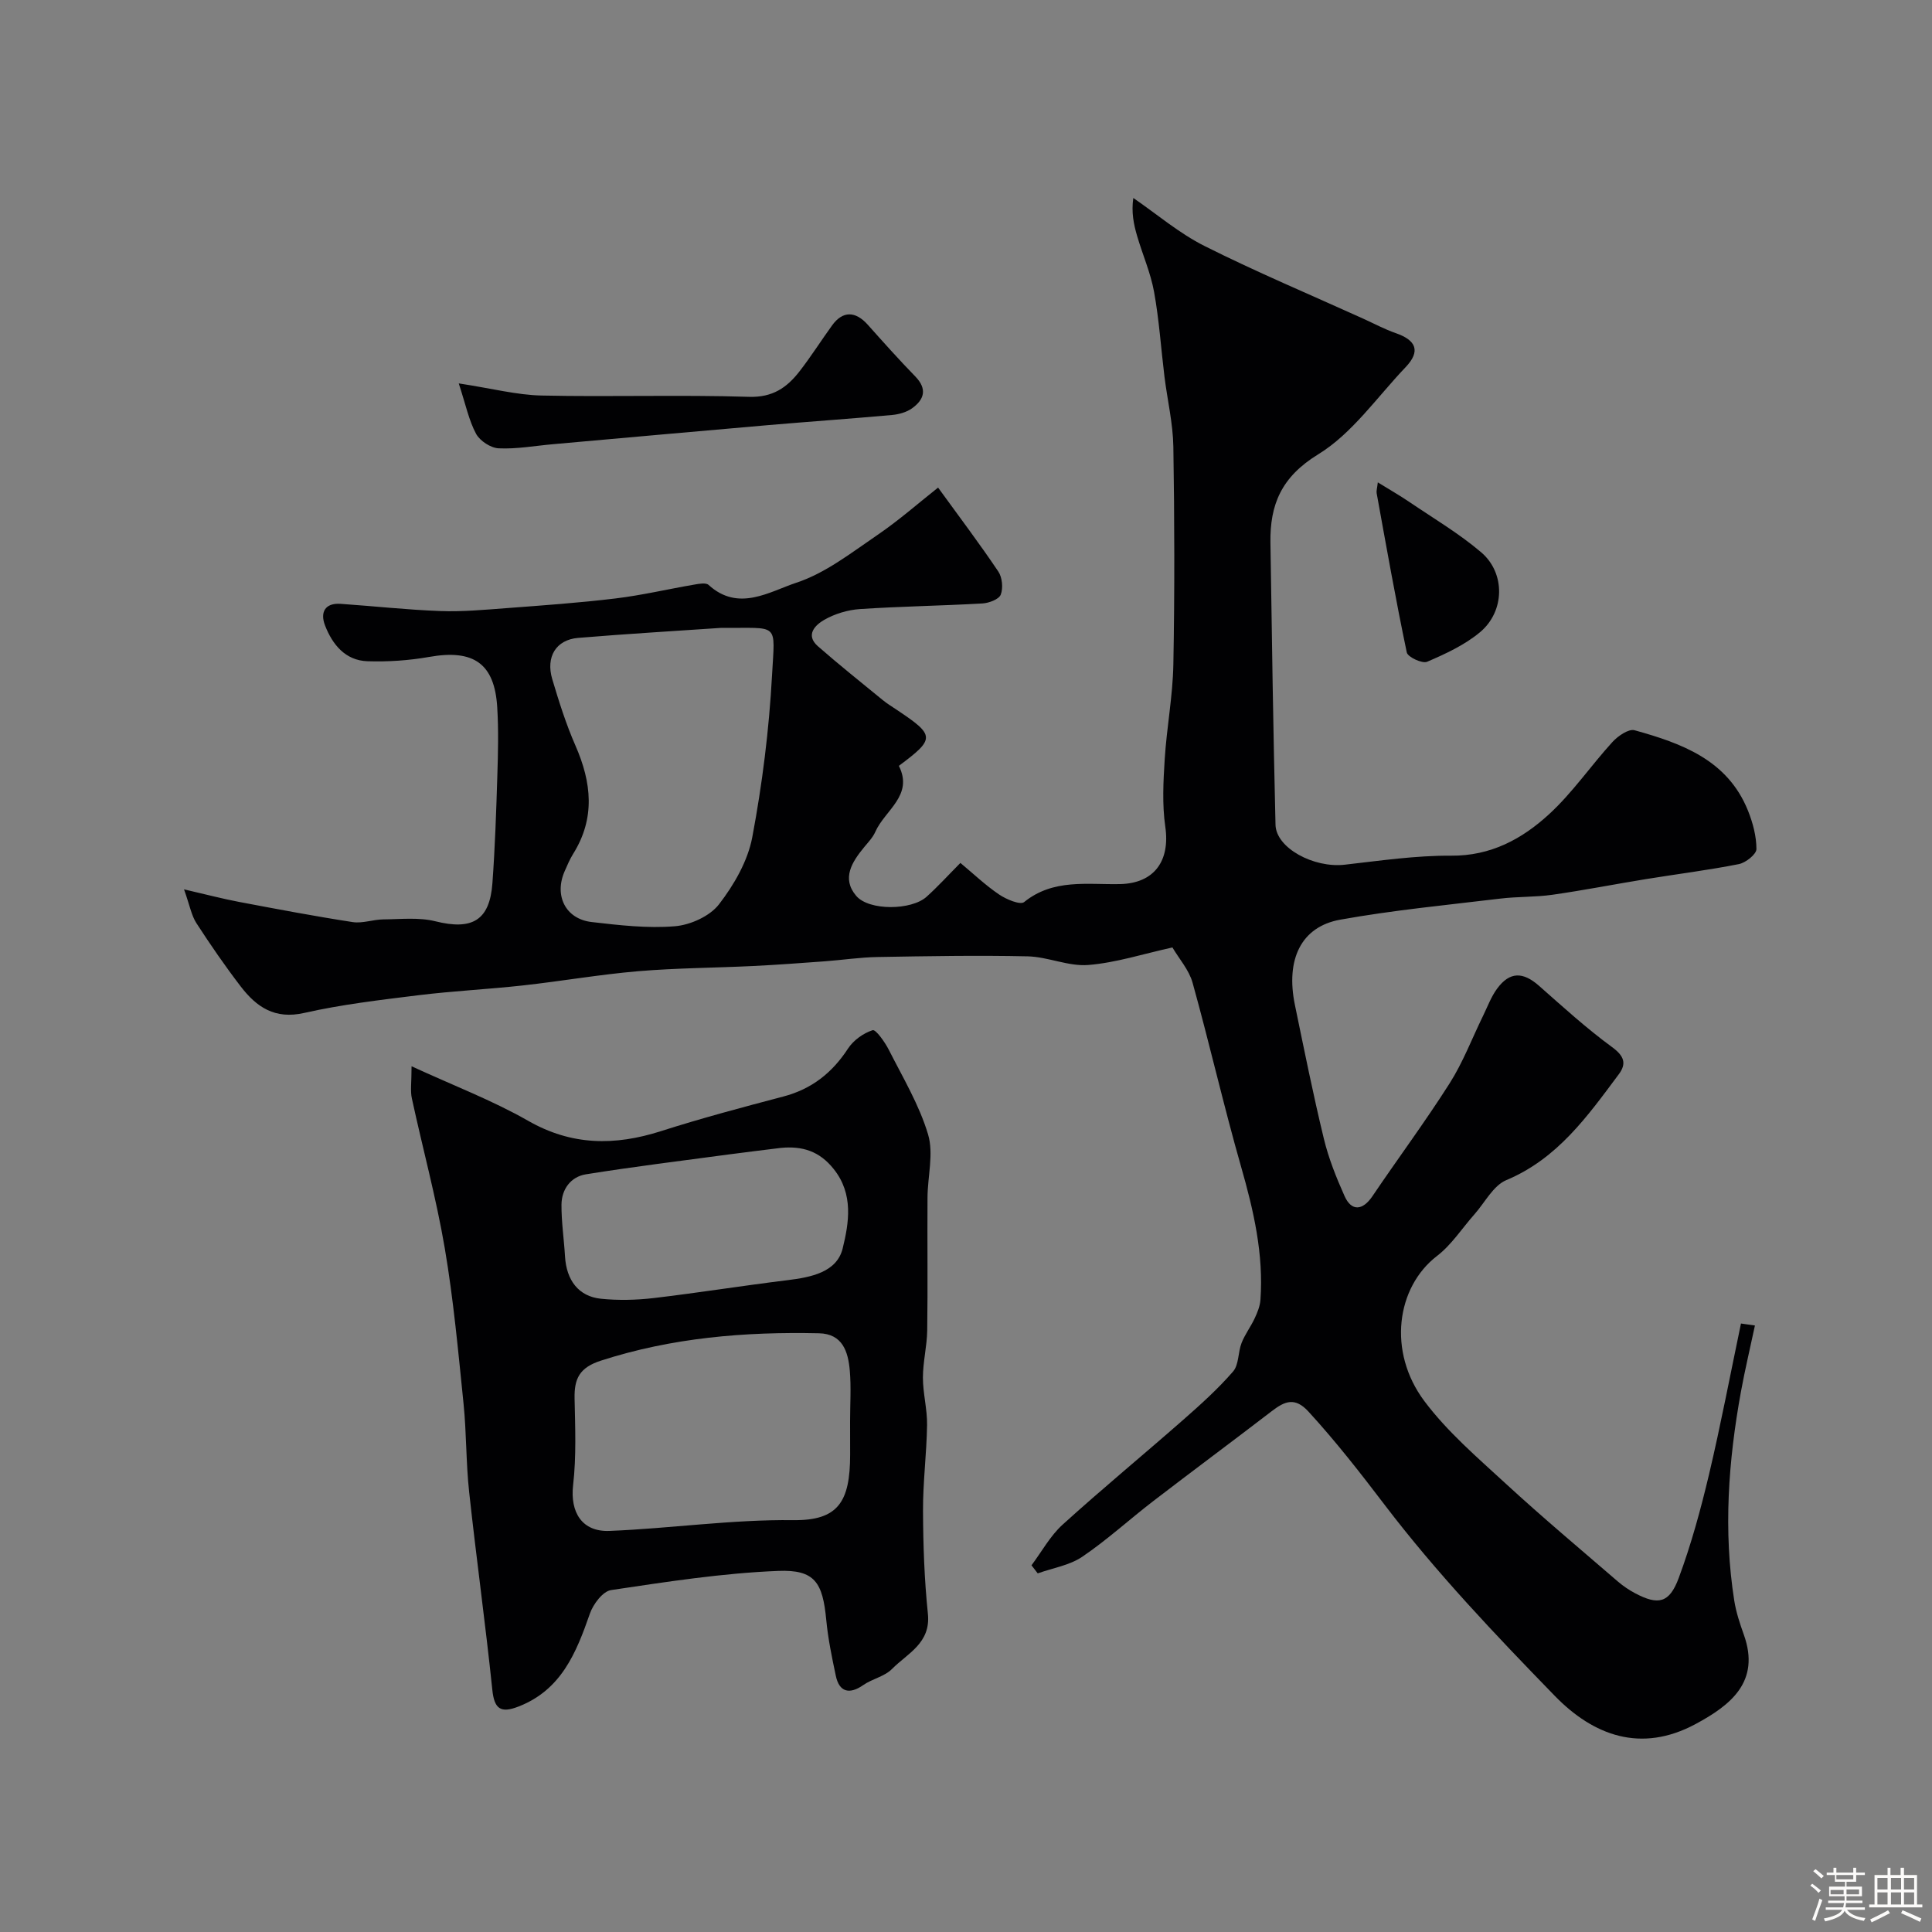<svg enable-background="new 0 0 400 400" viewBox="0 0 400 400" xmlns="http://www.w3.org/2000/svg"><rect x="0" y="0" width="400" height="400" fill="#808080" stroke="none"/><path d="m374.8 390.4.4-.4c.7.5 1.3 1 1.8 1.4l-.5.5c-.5-.6-1.1-1.1-1.7-1.5zm1 7.3-.6-.3c.5-1.4 1.1-2.8 1.5-4.3.2.1.4.2.6.3-.5 1.3-1 2.8-1.5 4.3zm-.4-10.3.5-.4c.4.3 1 .8 1.7 1.4l-.5.5c-.5-.5-1.1-1-1.7-1.5zm2.5.3h1.7v-1h.6v1h3.5v-1h.6v1h1.8v.5h-1.8v1.4h-2v1h3.2v2h-3.2v.9h3.3v.5h-3.4c0 .3-.1.6-.1.9h4v.5h-3.7c.7.9 1.9 1.5 3.8 1.7-.1.2-.2.4-.3.6-2.1-.4-3.5-1.1-4-2.1-.4 1-1.8 1.7-4 2.2-.1-.2-.2-.4-.3-.6 2.1-.4 3.4-1 3.8-1.8h-3.4v-.5h3.6c.1-.3.1-.6.2-.9h-3.3v-.5h3.4c0-.3 0-.6 0-.9h-3.2v-2h3.3v-1h-2.1v-1.4h-1.7v-.5zm1.1 3.5v1h2.7c0-.3 0-.4 0-.4 0-.1 0-.2 0-.2 0-.1 0-.2 0-.3h-2.7zm1.2-3v.9h3.5v-.9zm4.7 3h-2.6v.6.4h2.6z" fill="#fcfbfa"/><path d="m393.6 386.7h.6v1.5h2.7v6.1h1.1v.6h-11v-.6h1.1v-6.1h2.7v-1.5h.6v1.5h2.1v-1.5zm-2.7 8.8.4.6c-1.2.6-2.5 1.3-3.8 1.9-.1-.2-.2-.4-.3-.6 1.2-.6 2.5-1.2 3.7-1.9zm-2.2-6.7v2.4h2.1v-2.4zm0 3v2.5h2.1v-2.5zm2.8-3v2.4h2.1v-2.4zm0 3v2.5h2.1v-2.5zm6 6.1c-1.4-.7-2.7-1.3-3.9-1.8l.3-.6c1.5.6 2.7 1.2 3.9 1.7zm-1.2-9.1h-2.1v2.4h2.1zm-2.1 3v2.5h2.1v-2.5z" fill="#fcfbfa"/><g fill="#010103"><path d="m363.34 274.43c-.97 4.57-2.06 9.12-2.9 13.72-2.61 14.34-3.66 28.76-1.38 43.25.38 2.39 1.16 4.75 1.98 7.04 3.51 9.79-2.82 14.64-9.98 18.5-11.33 6.1-21.19 2.37-29.17-5.84-12.3-12.65-24.54-25.52-35.2-39.52-5.07-6.66-10.14-13.17-15.79-19.33-2.8-3.06-4.91-2.14-7.55-.12-8.17 6.27-16.44 12.4-24.6 18.67-4.93 3.79-9.54 8.03-14.68 11.51-2.64 1.79-6.12 2.33-9.22 3.44-.43-.56-.86-1.11-1.29-1.67 2.12-2.83 3.86-6.07 6.43-8.41 8.16-7.4 16.68-14.42 24.96-21.69 3.61-3.17 7.21-6.41 10.34-10.02 1.23-1.41 1.01-4 1.77-5.93.7-1.78 1.9-3.35 2.71-5.09.56-1.2 1.1-2.52 1.19-3.81.68-9.47-1.41-18.5-4-27.55-3.61-12.63-6.53-25.46-10.05-38.12-.74-2.66-2.8-4.96-4.17-7.3-6.05 1.33-11.69 3.17-17.43 3.63-4.1.33-8.34-1.69-12.54-1.79-10.35-.23-20.71-.04-31.06.14-3.66.06-7.31.62-10.96.89-4.93.36-9.86.73-14.79.97-7.95.39-15.93.41-23.85 1.08-7.99.68-15.92 2.07-23.9 2.95-7.18.79-14.41 1.14-21.58 2.02-7.92.98-15.9 1.91-23.66 3.67-6.08 1.38-9.86-1.23-13.12-5.47-3.25-4.24-6.29-8.65-9.19-13.13-1.03-1.59-1.36-3.63-2.56-6.99 4.84 1.12 8.09 1.98 11.39 2.6 7.83 1.48 15.67 2.97 23.54 4.18 2.03.31 4.22-.54 6.34-.56 3.6-.03 7.35-.46 10.76.39 7.61 1.9 11.26-.15 11.82-7.9.54-7.42.79-14.86 1.02-22.3.15-4.68.26-9.39-.02-14.06-.54-9.13-4.9-12.1-14.1-10.47-4.19.74-8.53 1.03-12.79.89-4.58-.16-7.24-3.47-8.77-7.42-1.02-2.65-.07-4.69 3.25-4.46 6.88.47 13.74 1.24 20.63 1.49 4.54.17 9.12-.26 13.67-.6 7.54-.57 15.1-1.1 22.61-2.01 5.47-.66 10.87-1.94 16.32-2.87.97-.17 2.38-.43 2.93.07 6.2 5.65 12.59 1.39 18.19-.46 6-1.98 11.34-6.18 16.69-9.82 4.56-3.1 8.73-6.79 12.64-9.87 4.45 6.13 8.62 11.65 12.47 17.38.82 1.22 1.03 3.44.5 4.79-.39.98-2.45 1.74-3.81 1.82-8.44.48-16.91.6-25.34 1.16-2.52.17-5.2.98-7.39 2.23-1.81 1.04-4 3.11-1.31 5.47 4.37 3.83 8.93 7.46 13.43 11.15.88.72 1.87 1.32 2.82 1.96 8.05 5.36 8.09 6 .51 11.65 3.09 6.13-2.9 9.18-4.88 13.67-.51 1.16-1.47 2.15-2.29 3.15-2.52 3.06-4.74 6.47-1.67 10.09 2.66 3.14 11.45 3.01 14.57.2 2.35-2.11 4.48-4.46 7.01-7.01 2.73 2.27 5.22 4.65 8.02 6.54 1.48 1 4.37 2.22 5.18 1.56 6.05-4.89 13.09-3.57 19.87-3.72 7.02-.16 10.39-4.75 9.35-11.89-.66-4.57-.41-9.32-.12-13.96.41-6.55 1.67-13.07 1.79-19.61.28-15.03.24-30.07 0-45.09-.08-4.85-1.24-9.67-1.84-14.51-.72-5.85-1.1-11.75-2.15-17.54-.71-3.94-2.38-7.71-3.51-11.58-.71-2.42-1.22-4.89-.79-7.87 4.91 3.37 9.52 7.33 14.8 9.97 10.75 5.39 21.87 10.06 32.83 15.03 2.23 1.01 4.4 2.18 6.7 2.98 4.19 1.45 5.25 3.7 2.02 7.08-5.9 6.18-11.02 13.69-18.08 18.02-7.63 4.68-10 10.4-9.88 18.3.29 19.47.58 38.93 1.05 58.39.12 4.84 7.94 8.99 14.31 8.27 7.33-.83 14.7-1.92 22.04-1.87 8.22.07 14.7-3.46 20.26-8.56 4.87-4.46 8.68-10.08 13.16-14.99 1.13-1.23 3.34-2.76 4.57-2.42 9.75 2.71 19.24 6.13 23.47 16.62 1.01 2.51 1.76 5.31 1.76 7.98 0 1.07-2.2 2.82-3.62 3.11-6.4 1.27-12.88 2.07-19.32 3.12s-12.84 2.31-19.29 3.23c-3.58.51-7.24.36-10.84.8-11.05 1.33-22.16 2.39-33.11 4.36-8.1 1.46-11.32 8.24-9.37 17.67 1.91 9.23 3.76 18.48 5.98 27.64.98 4.08 2.57 8.05 4.29 11.9 1.44 3.24 3.76 3.02 5.77.05 5.29-7.83 10.94-15.43 16.01-23.41 2.76-4.35 4.62-9.28 6.9-13.94.93-1.9 1.67-3.95 2.91-5.63 2.61-3.55 5.35-3.53 8.69-.58 4.93 4.35 9.82 8.81 15.11 12.68 2.51 1.84 3.05 3.41 1.39 5.63-6.45 8.65-12.66 17.46-23.28 21.91-2.72 1.14-4.45 4.66-6.62 7.1-2.56 2.89-4.72 6.29-7.73 8.6-8.42 6.47-10.28 19.81-2.63 30.04 4.78 6.39 11.04 11.74 16.97 17.2 7.51 6.91 15.34 13.47 23.07 20.14 1.11.95 2.35 1.8 3.65 2.48 4.73 2.49 7.04 2.04 8.97-3.15 2.59-6.97 4.56-14.21 6.28-21.45 2.45-10.36 4.43-20.84 6.62-31.27.95.12 1.92.26 2.89.41zm-213.98-144.44c-9.31.64-19.5 1.23-29.67 2.08-4.56.38-6.73 3.91-5.35 8.55 1.39 4.66 2.86 9.33 4.81 13.77 3.34 7.63 4.13 15.02-.49 22.4-.69 1.1-1.2 2.33-1.73 3.53-2.26 5.08.14 9.96 5.59 10.58 5.71.66 11.54 1.34 17.22.87 3.21-.27 7.22-2.08 9.12-4.54 3.12-4.04 5.96-8.96 6.89-13.89 2.08-11.04 3.48-22.29 4.09-33.51s1.6-9.71-10.48-9.84z"/><path d="m85.21 220.76c8.63 3.98 16.71 7.05 24.12 11.28 9.05 5.18 17.96 5.2 27.52 2.15 8.35-2.67 16.83-4.93 25.31-7.16 5.87-1.54 10.12-4.89 13.41-9.93 1.12-1.72 3.17-3.19 5.1-3.81.64-.21 2.54 2.46 3.36 4.08 2.91 5.75 6.3 11.4 8.12 17.51 1.19 3.99-.1 8.7-.12 13.09-.06 9.16.07 18.33-.06 27.49-.05 3.26-.89 6.51-.89 9.76 0 3.27.91 6.55.86 9.81-.09 5.94-.87 11.87-.84 17.8.03 7.1.28 14.23 1.01 21.29.63 6.1-4.24 8.19-7.45 11.44-1.53 1.55-4.08 2.02-5.94 3.32-2.85 1.99-4.96 1.46-5.67-1.91-.81-3.82-1.61-7.67-1.98-11.56-.74-7.74-2.32-10.47-9.96-10.17-11.58.46-23.12 2.26-34.6 3.97-1.7.25-3.7 2.91-4.38 4.87-2.83 8.13-5.93 15.83-14.83 19.26-3.61 1.39-4.96.52-5.37-3.48-1.42-13.68-3.32-27.31-4.8-40.98-.66-6.07-.54-12.21-1.16-18.29-1.1-10.75-2.08-21.55-3.89-32.19-1.77-10.4-4.57-20.63-6.8-30.95-.36-1.57-.07-3.27-.07-6.69zm90.79 73.47c0-3.49.24-7.01-.06-10.47-.34-3.88-1.47-7.62-6.39-7.72-15.32-.34-30.4.9-45.15 5.67-4.44 1.44-5.52 3.73-5.44 7.81.12 5.98.38 12.01-.3 17.92-.66 5.69 1.86 9.75 7.53 9.52 12.69-.51 25.27-2.38 38.06-2.23 9.3.11 11.75-3.82 11.76-13.51-.01-2.33-.01-4.66-.01-6.99zm-14.34-56.57c-3.58.45-7.16.87-10.74 1.35-9.88 1.33-19.78 2.54-29.62 4.12-3.1.5-5.01 3.05-5.05 6.24-.03 3.59.52 7.18.73 10.77.3 4.94 2.81 8.27 7.43 8.75 3.61.37 7.33.28 10.94-.14 9.24-1.09 18.43-2.57 27.67-3.7 4.87-.6 10.24-1.63 11.45-6.59 1.29-5.27 2.29-11.23-1.85-16.41-2.95-3.72-6.49-4.82-10.96-4.39z"/><path d="m94.98 79.38c6.9 1.05 12.01 2.4 17.15 2.51 14.31.31 28.64-.18 42.95.27 4.89.15 7.83-1.91 10.43-5.25 2.4-3.08 4.49-6.4 6.78-9.56 2.18-3.01 4.81-2.98 7.36-.13 3.23 3.62 6.46 7.24 9.85 10.72 2.54 2.61 1.85 4.8-.69 6.61-1.14.81-2.72 1.24-4.14 1.37-8.51.77-17.03 1.36-25.55 2.09-14.88 1.29-29.76 2.63-44.65 3.96-3.75.33-7.51 1.03-11.24.85-1.64-.08-3.87-1.54-4.66-3-1.49-2.76-2.13-5.98-3.59-10.44z"/><path d="m285.26 99.87c2.42 1.5 4.59 2.73 6.64 4.13 4.97 3.37 10.19 6.46 14.74 10.33 5.08 4.3 4.95 12.27-.24 16.58-3.16 2.63-7.1 4.46-10.93 6.1-1.01.43-4.01-.97-4.21-1.93-2.3-10.95-4.24-21.97-6.24-32.98-.08-.47.1-.98.24-2.23z"/></g></svg>